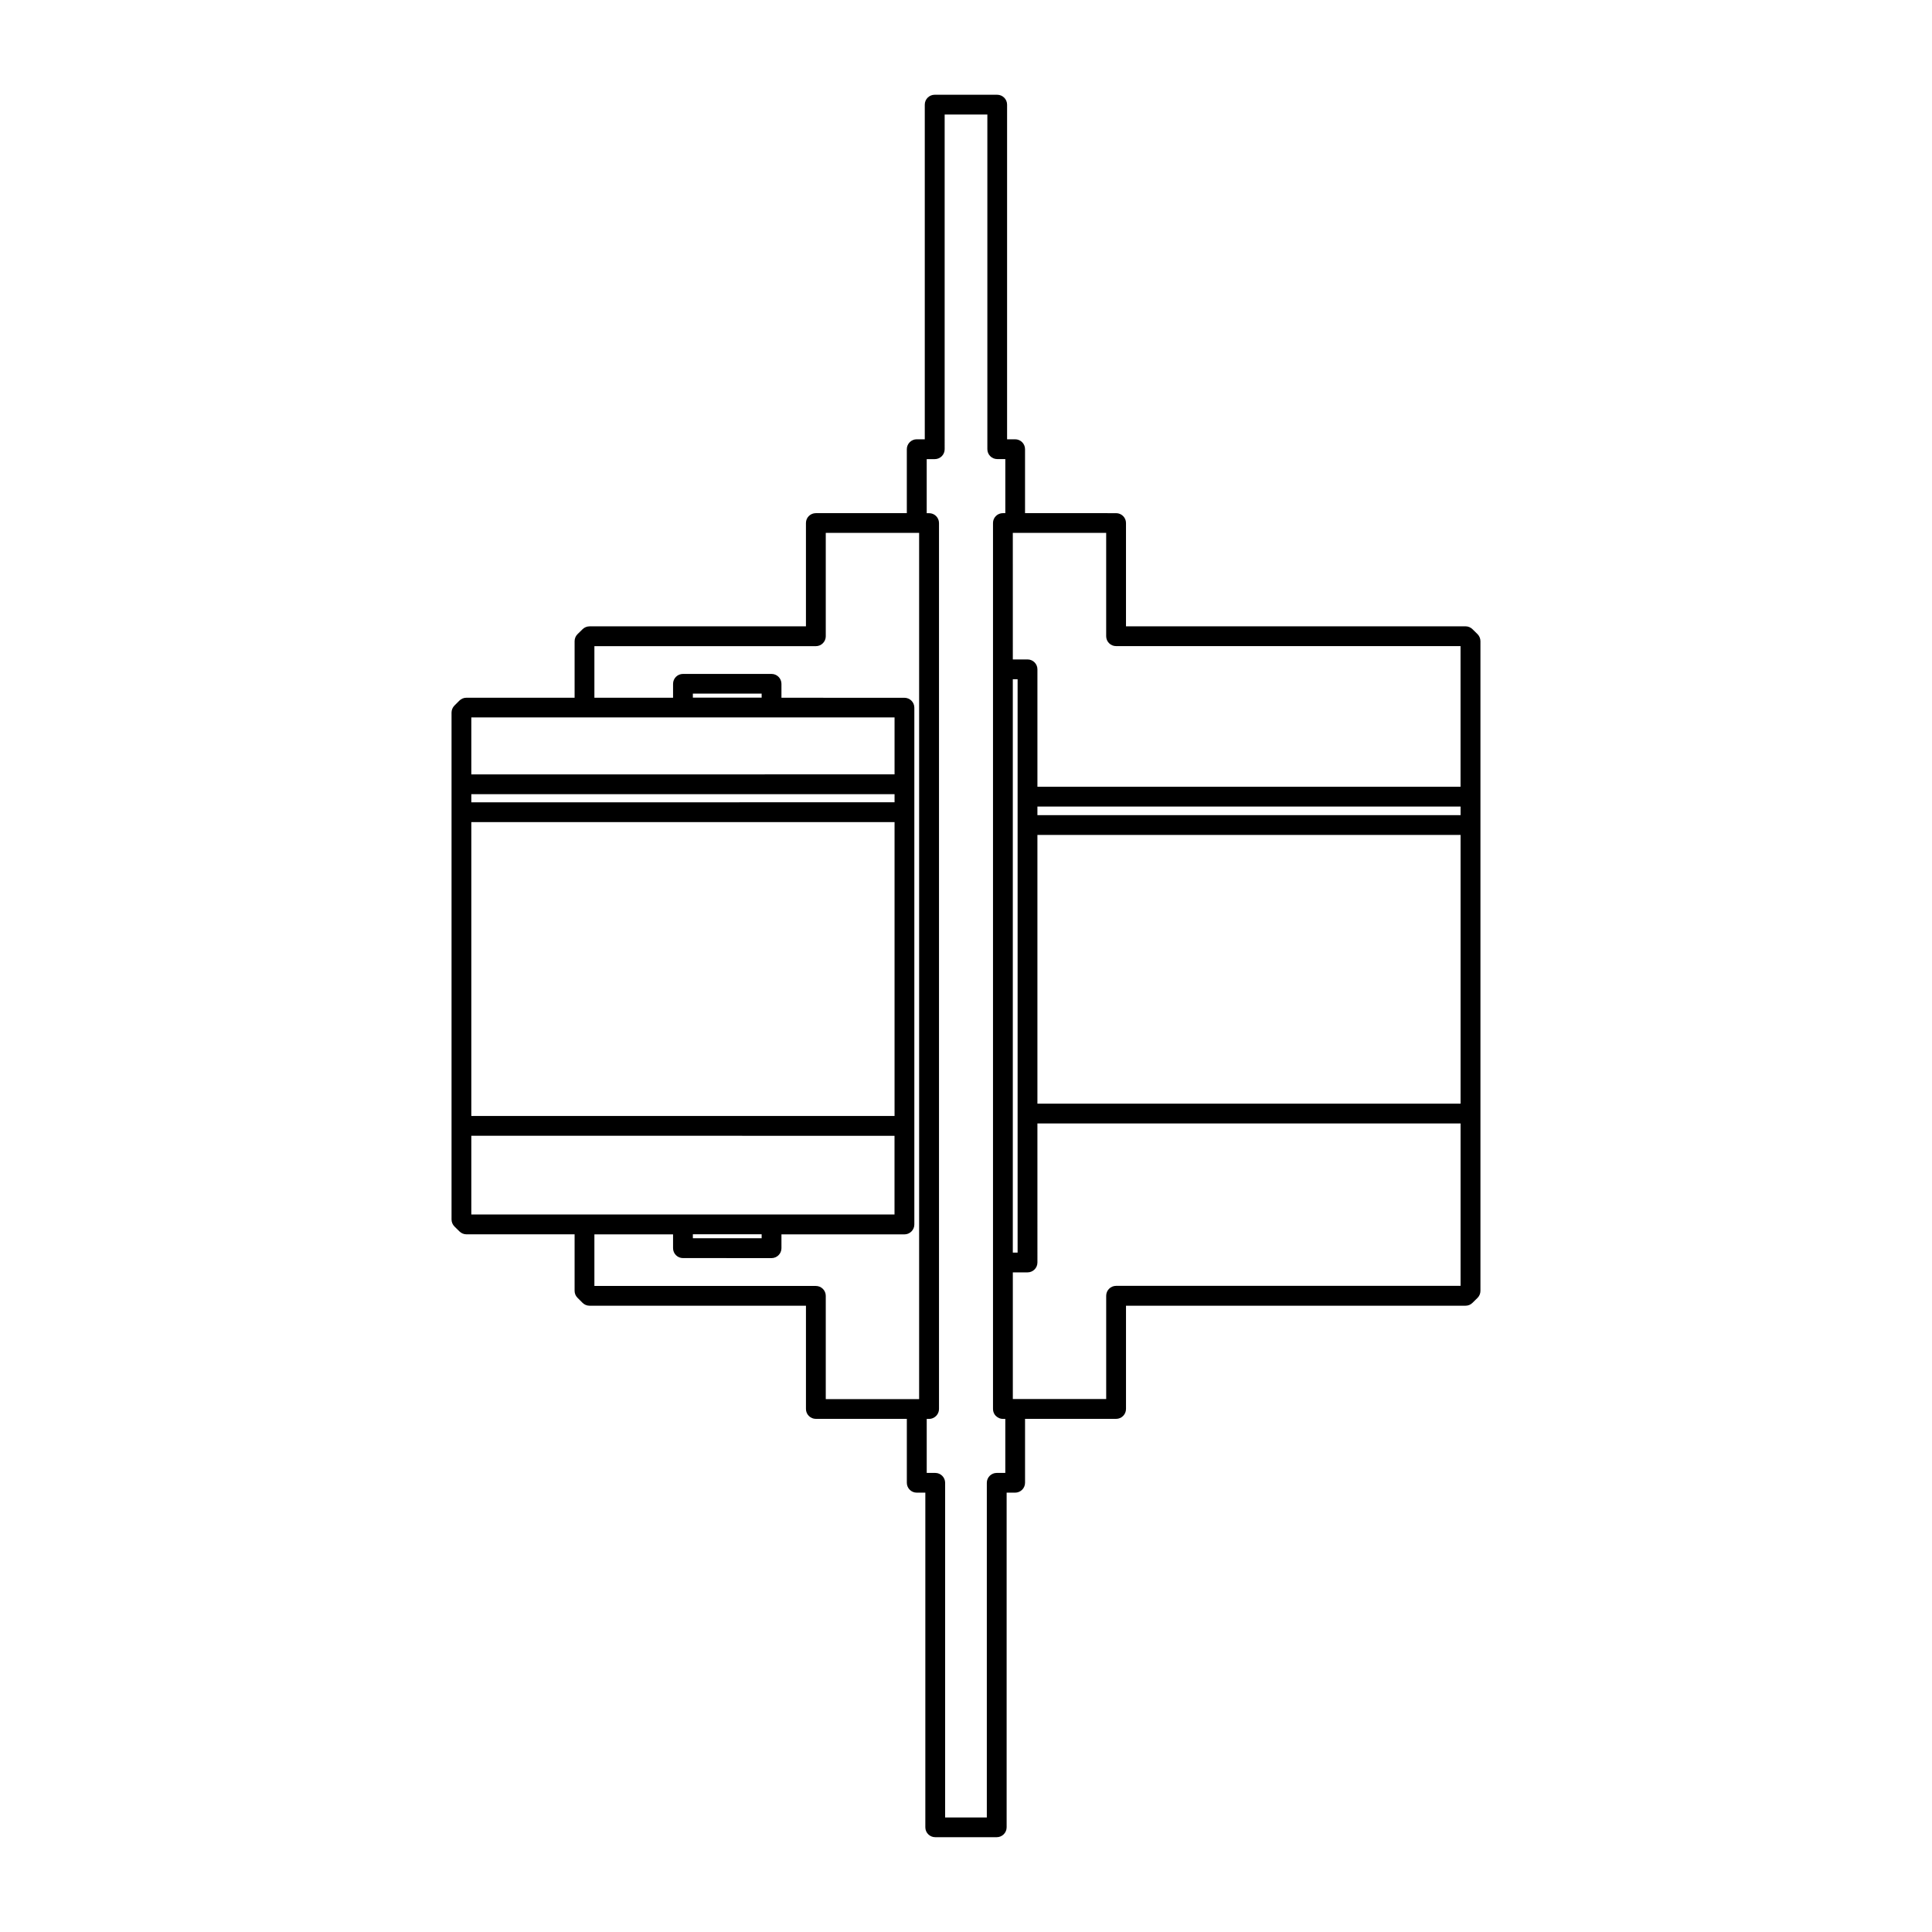 <?xml version="1.0" encoding="UTF-8"?>
<!-- Uploaded to: SVG Repo, www.svgrepo.com, Generator: SVG Repo Mixer Tools -->
<svg fill="#000000" width="800px" height="800px" version="1.1" viewBox="144 144 512 512" xmlns="http://www.w3.org/2000/svg">
 <path d="m391.7 169.11c-1.449 0-2.625 1.176-2.625 2.621v88.684h-2.133c-1.449 0-2.625 1.176-2.625 2.625v16.953h-24.109c-1.449 0-2.625 1.156-2.625 2.606v27.387l-57.352 0.004c-0.691 0-1.375 0.277-1.867 0.777l-1.312 1.289c-0.504 0.492-0.777 1.176-0.777 1.867v14.984h-28.68c-0.703 0-1.352 0.277-1.844 0.754l-1.312 1.312c-0.492 0.492-0.777 1.176-0.777 1.863v134.34c0 0.695 0.285 1.371 0.777 1.863l1.312 1.293c0.492 0.492 1.172 0.777 1.863 0.777h28.66v14.984c0 0.703 0.285 1.352 0.777 1.844l1.312 1.312c0.492 0.492 1.152 0.777 1.844 0.777h57.379v27.367c0 1.449 1.176 2.621 2.625 2.621h24.109v16.934c0 1.449 1.176 2.621 2.625 2.621h2.277v88.684c0 1.449 1.176 2.621 2.625 2.621h16.297c1.449 0 2.625-1.176 2.625-2.621v-88.684h2.254c1.449 0 2.625-1.18 2.625-2.621v-16.934h24.129c1.449 0 2.625-1.176 2.625-2.621v-27.367h89.996c0.703 0 1.352-0.277 1.844-0.777l1.332-1.312c0.488-0.492 0.758-1.152 0.758-1.844v-172.18c0-0.695-0.285-1.371-0.777-1.863l-1.312-1.289c-0.496-0.492-1.152-0.777-1.844-0.777l-90 0.004v-27.387c0-1.449-1.176-2.606-2.625-2.606l-24.129-0.004v-16.953c0-1.449-1.176-2.621-2.625-2.621h-2.133v-88.684c0-1.449-1.176-2.621-2.625-2.621zm2.644 5.246h11.316v88.684c0 1.449 1.176 2.621 2.625 2.621h2.133v14.328h-0.637c-1.449 0-2.625 1.156-2.625 2.606v234.81c0 0.723 0.285 1.367 0.758 1.844h0.02c0.473 0.473 1.129 0.777 1.844 0.777h0.637v14.309l-2.273 0.004c-1.449 0-2.625 1.176-2.625 2.621v88.684h-11.047v-88.684c0-1.449-1.176-2.621-2.625-2.621h-2.254v-14.309h0.633c0.723 0 1.371-0.316 1.844-0.777 0.473-0.473 0.777-1.117 0.777-1.844v-234.81c0-0.727-0.305-1.371-0.777-1.844-0.473-0.473-1.121-0.754-1.844-0.754h-0.637v-14.328h2.133c1.449 0 2.625-1.176 2.625-2.621zm-31.508 110.86h24.742v229.56l-0.633 0.004h-24.109v-27.367c0-1.449-1.176-2.621-2.625-2.621l-58.691-0.004v-13.672h20.848v3.668c0 1.449 1.176 2.621 2.625 2.621l23.473 0.004c1.449 0 2.625-1.176 2.625-2.621v-3.668h32.594c1.449 0 2.625-1.176 2.625-2.621v-136.96c0-1.449-1.176-2.621-2.625-2.621l-32.594-0.008v-3.688c0-1.449-1.176-2.625-2.625-2.625h-23.473c-1.453 0-2.625 1.176-2.625 2.625v3.688h-20.848v-13.672h58.691c1.449 0 2.625-1.18 2.625-2.621zm49.57 0h24.742v27.387c0 1.449 1.176 2.621 2.625 2.621h91.285v37.27l-112.13 0.004v-31.121c0-1.449-1.176-2.621-2.625-2.621h-3.894zm0 38.785h1.27v151.95l-1.27 0.004zm-84.789 3.812h18.227v1.066l-18.227 0.004zm-58.711 6.312h112.16v15.09l-112.16 0.004zm0 20.336h112.16v2.152l-112.16 0.008zm150.02 3.281h112.14v2.277h-112.14zm-150.02 4.121h112.16v77.879l-112.16 0.004zm150.02 3.402h112.14v71.215h-112.14zm0 76.465h112.14v43.031l-91.289 0.004c-1.449 0-2.625 1.18-2.625 2.621v27.367h-24.742v-33.559h3.894c1.449 0 2.625-1.168 2.625-2.621zm-150.02 3.262 112.15 0.004v20.848h-112.15zm58.711 26.098h18.227v1.051l-18.227 0.004z"/>
</svg>